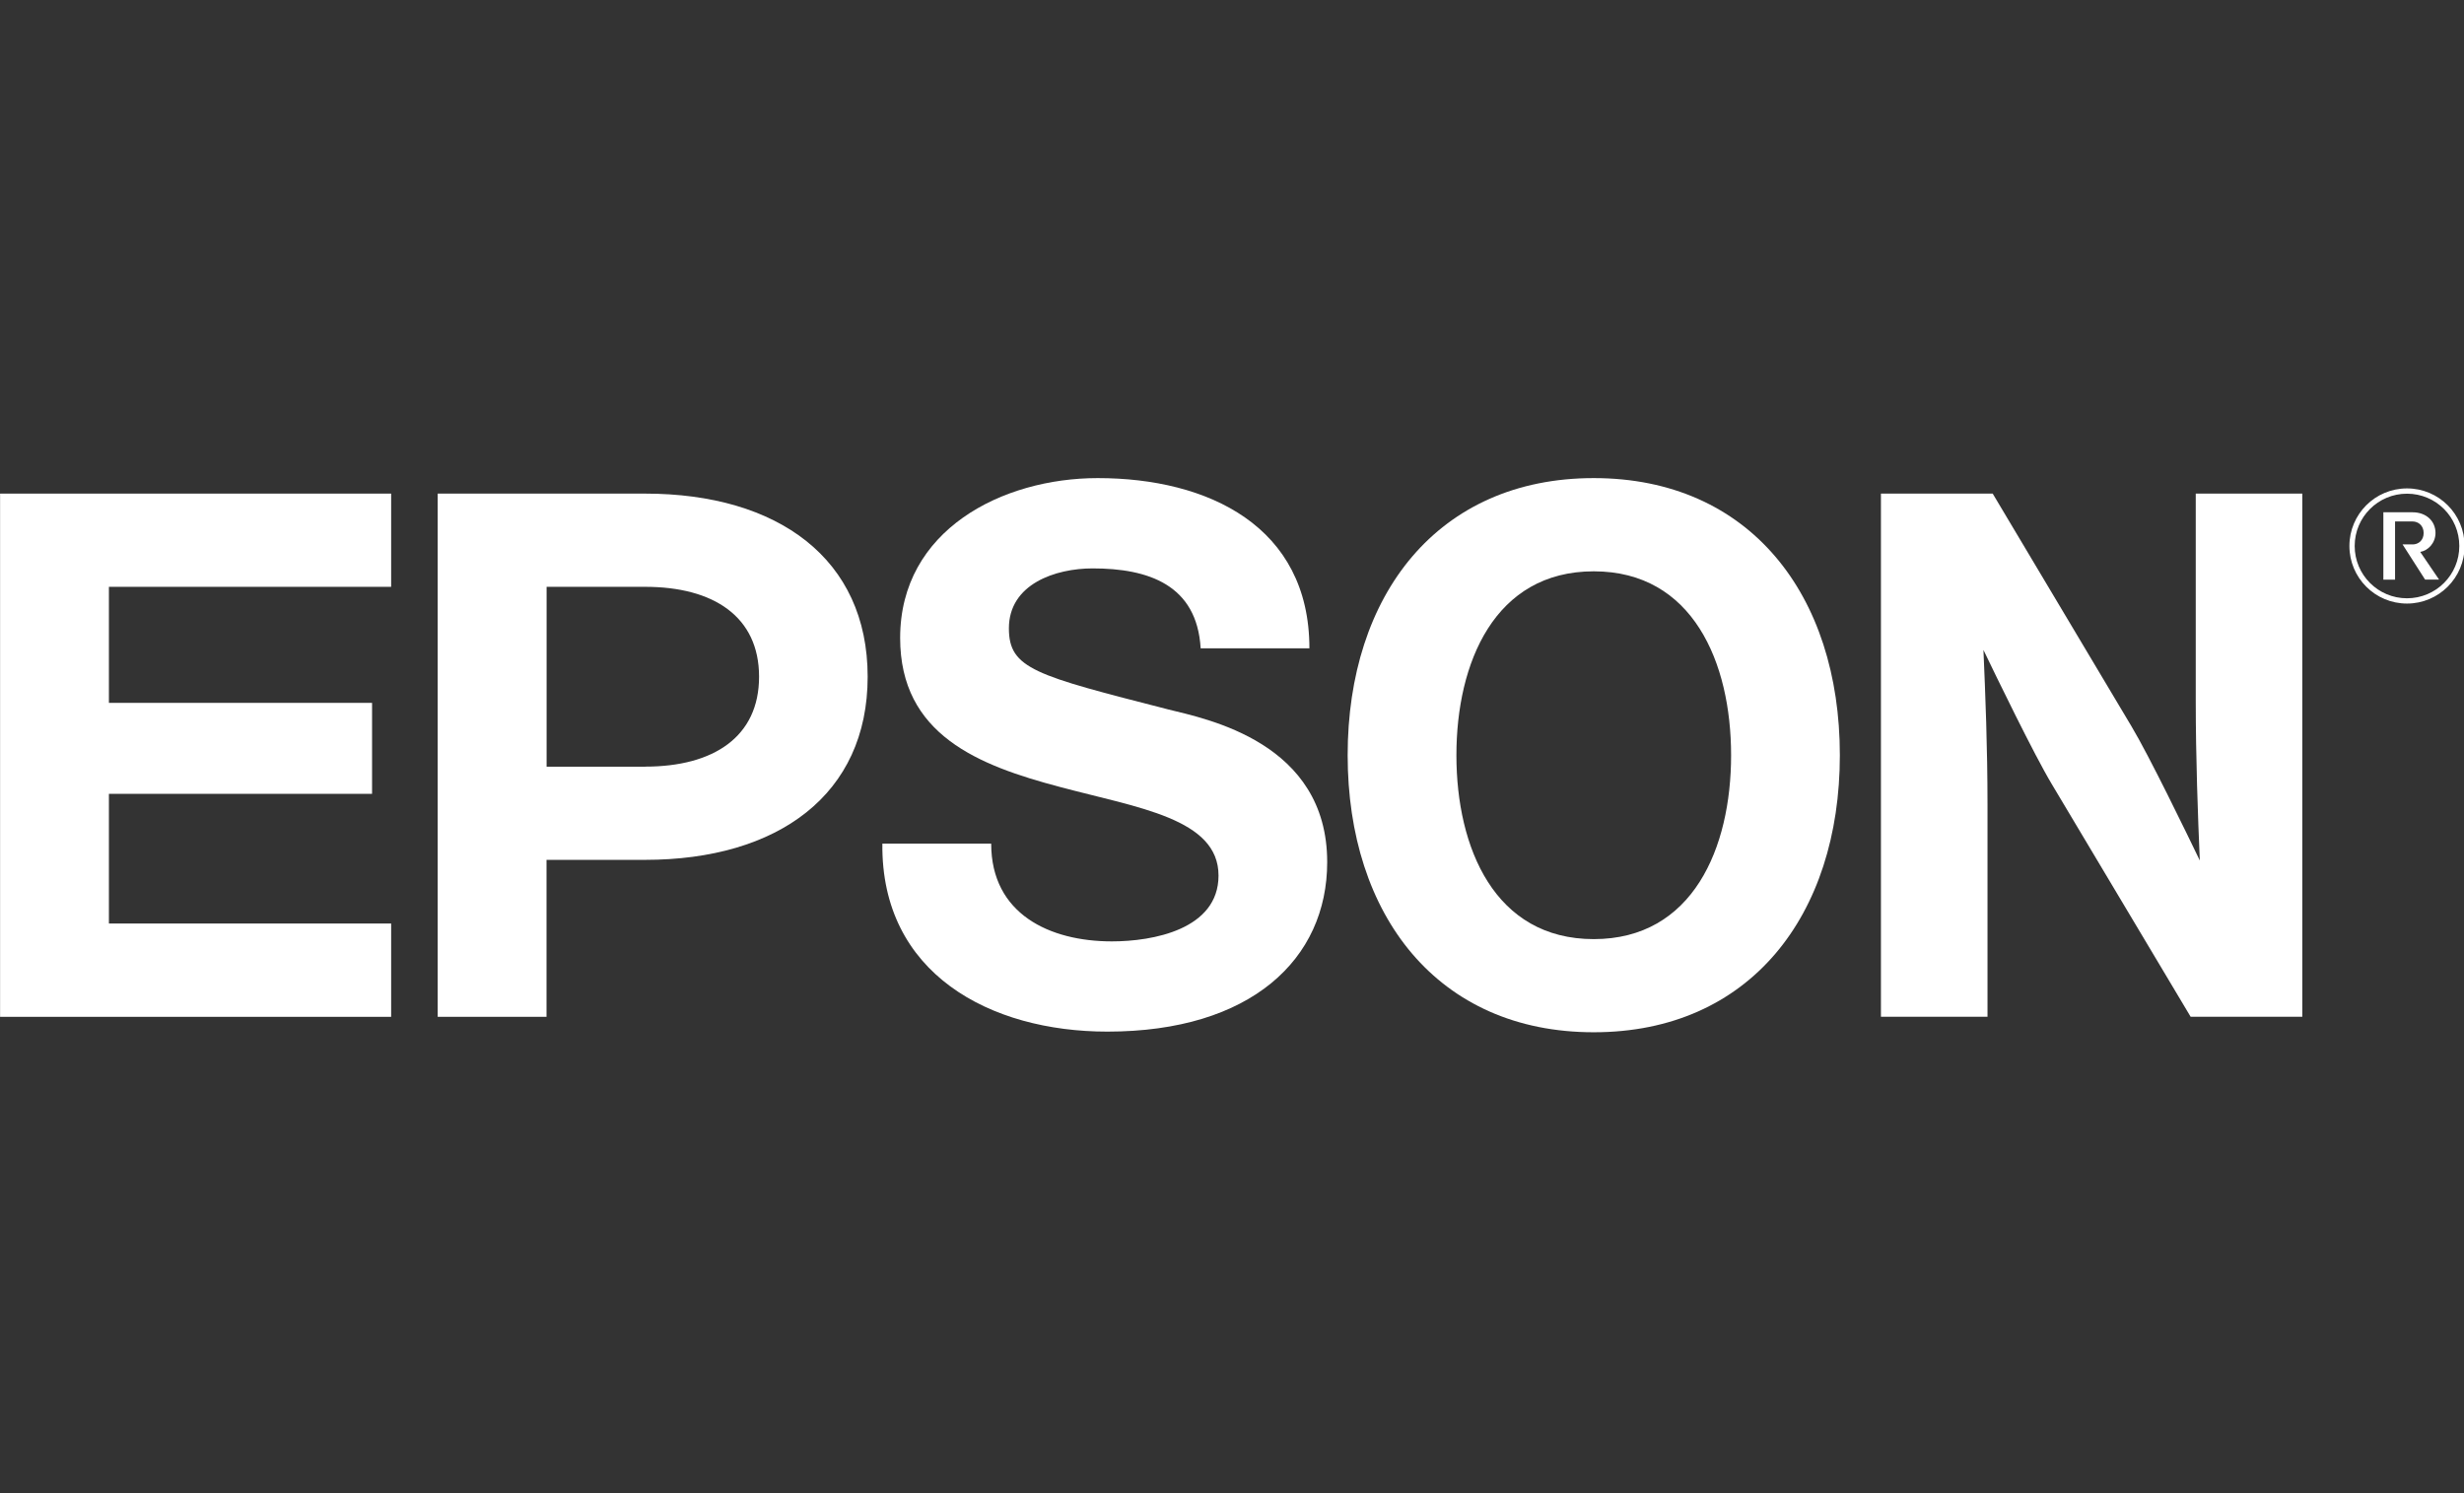 <svg width="396" height="240" viewBox="0 0 396 240" fill="none" xmlns="http://www.w3.org/2000/svg">
<rect x="0" y="0" width="396" height="240" fill="#333333" stroke="none"/>
<g clip-path="url(#clip0_3598_27206)">
<path d="M256.139 76.846C231.064 76.846 216.588 95.642 216.588 121.383C216.588 147.123 231.064 165.919 256.139 165.919C281.214 165.919 295.69 147.123 295.69 121.383C295.69 95.642 281.214 76.846 256.139 76.846ZM256.139 150.948C240.214 150.948 234.066 136.289 234.066 121.396C234.066 106.502 240.214 91.831 256.139 91.831C272.064 91.831 278.212 106.489 278.212 121.396C278.212 136.302 272.064 150.948 256.139 150.948Z" fill="white"/>
<path d="M0.013 79.339H62.863V94.323H17.504V112.976H59.796V127.596H17.504V148.441H62.863V163.439H0.013V79.339Z" fill="white"/>
<path d="M70.356 163.439H87.834V138.208H103.667C125.061 138.208 139.445 127.687 139.445 108.773C139.445 89.859 125.074 79.339 103.667 79.339H70.343V163.426L70.356 163.439ZM103.68 123.236H87.847V94.323H103.693C114.684 94.323 121.993 99.114 121.993 108.773C121.993 118.432 114.684 123.223 103.693 123.223L103.68 123.236Z" fill="white"/>
<path d="M320.255 79.339H302.294V163.426H319.42V129.358C319.42 120.051 319.081 111.762 318.767 104.466C320.79 108.669 326.912 121.317 329.771 126.068L352.065 163.426H370.013V79.339H352.888V112.559C352.888 121.865 353.227 131.002 353.54 138.312C351.517 134.109 345.395 121.461 342.537 116.709L320.255 79.339Z" fill="white"/>
<path d="M159.299 135.61C159.299 146.914 168.697 151.313 178.696 151.313C185.235 151.313 195.834 149.407 195.834 140.727C195.834 131.564 182.873 129.841 170.381 126.499C157.276 123.04 144.666 118.119 144.666 102.534C144.666 85.174 161.087 76.846 176.424 76.846C194.15 76.846 210.44 84.586 210.44 104.205H192.962C192.362 93.971 184.517 91.361 175.602 91.361C169.65 91.361 162.144 93.854 162.144 100.994C162.144 107.533 166.413 108.551 187.715 114.021C193.902 115.561 213.299 119.307 213.299 138.573C213.299 154.159 201.055 165.815 177.965 165.815C159.168 165.815 141.573 156.534 141.808 135.597H159.286L159.299 135.61Z" fill="white"/>
<path d="M378.432 87.758C378.432 83.111 382.192 79.352 386.839 79.352C391.485 79.352 395.245 83.111 395.245 87.758C395.245 92.405 391.485 96.164 386.839 96.164C382.192 96.164 378.432 92.405 378.432 87.758ZM386.839 97.013C391.942 97.013 396.093 92.875 396.093 87.758C396.093 82.641 391.955 78.504 386.839 78.504C381.722 78.504 377.584 82.641 377.584 87.758C377.584 92.875 381.722 97.013 386.839 97.013Z" fill="white"/>
<path d="M387.726 87.51C388.692 87.51 389.514 86.844 389.514 85.669C389.514 84.495 388.679 83.816 387.726 83.816H384.92V93.175H383.04V82.341H387.739C389.971 82.341 391.42 83.803 391.42 85.656C391.42 87.275 390.232 88.502 388.966 88.711L391.995 93.162H389.749L386.121 87.497H387.752L387.726 87.51Z" fill="white"/>
</g>
<defs>
<clipPath id="clip0_3598_27206">
<rect width="396" height="240" fill="white"/>
</clipPath>
</defs>
</svg>
